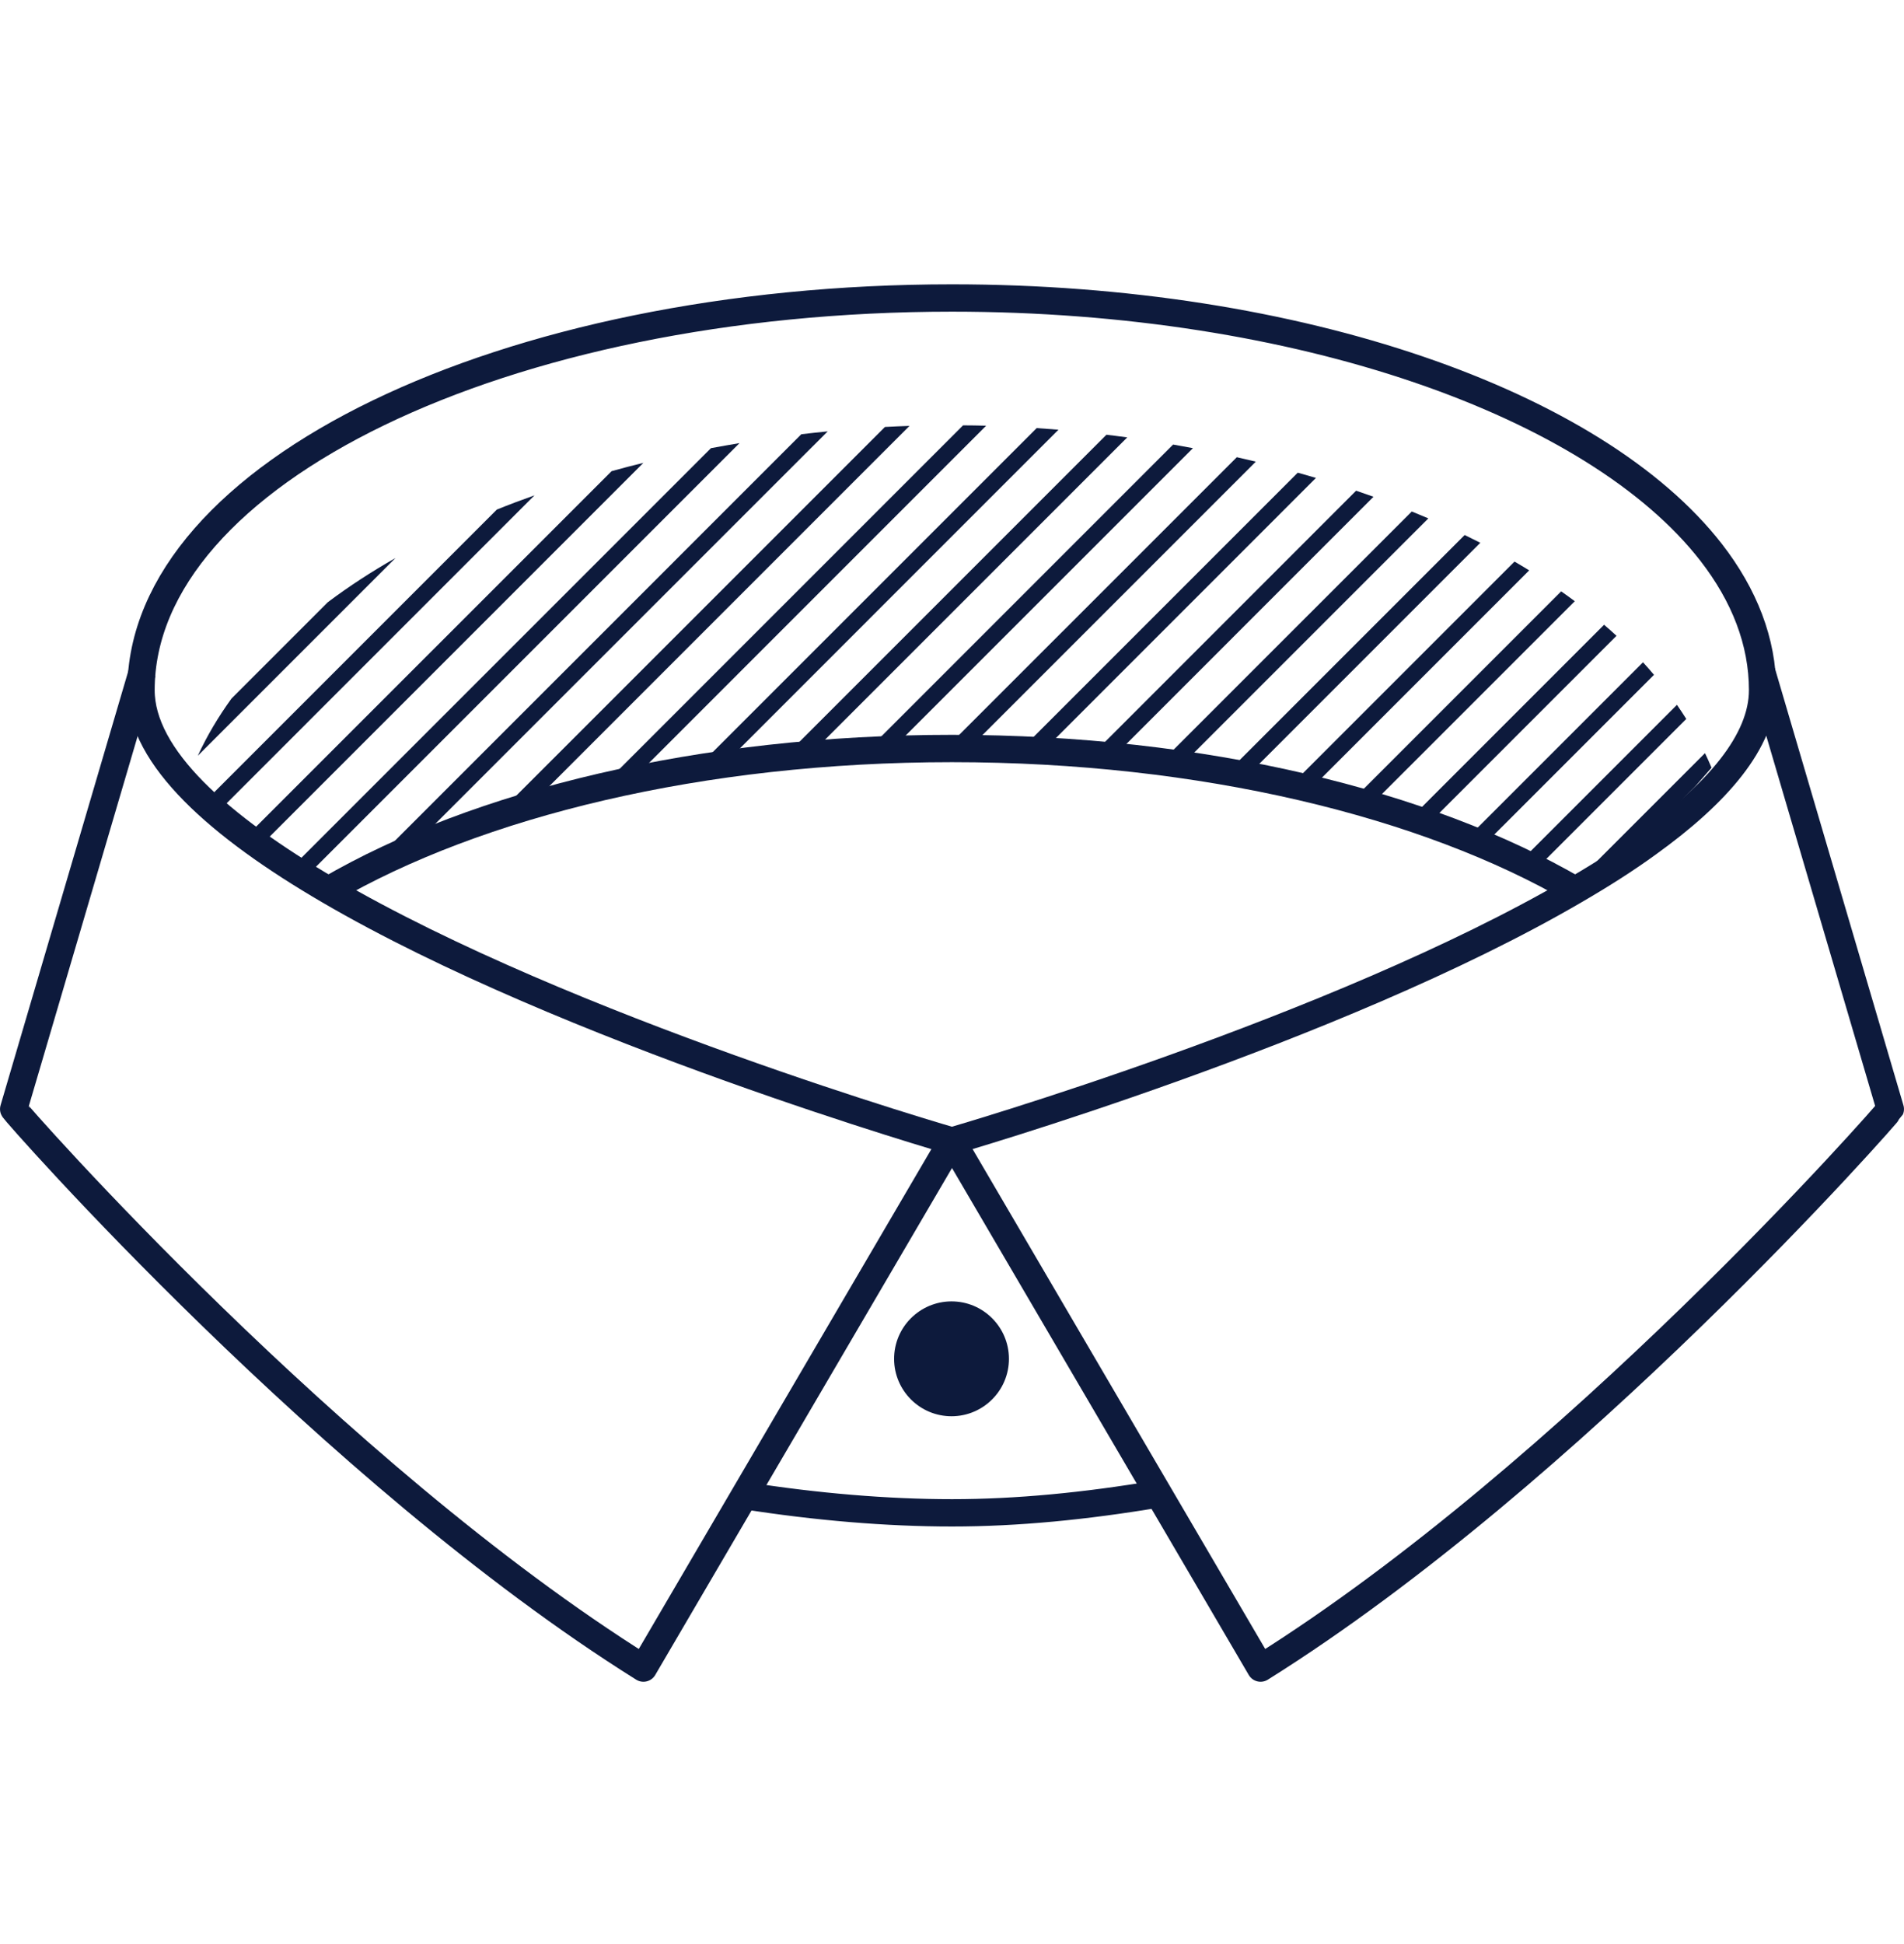 <svg width="48" height="49" viewBox="0 0 48 49" fill="none" xmlns="http://www.w3.org/2000/svg">
<g clip-path="url(#clip0_35_197)">
<path d="M20.864 10.873C20.643 10.895 20.423 10.919 20.201 10.945L8.913 22.234C9.349 21.917 9.844 21.624 10.386 21.352L20.866 10.873H20.864Z" fill="#0D1A3C"></path>
<path d="M26.684 10.831C26.5 10.816 26.317 10.802 26.135 10.79L17.616 19.309C17.842 19.276 18.071 19.245 18.3 19.216L26.684 10.831Z" fill="#0D1A3C"></path>
<path d="M24.861 10.73C24.665 10.725 24.47 10.721 24.279 10.721L15.271 19.729C15.516 19.676 15.764 19.626 16.014 19.578L24.861 10.73Z" fill="#0D1A3C"></path>
<path d="M18.643 11.169C18.404 11.209 18.164 11.252 17.923 11.296L7.3 21.919C7.43 22.021 7.537 22.091 7.647 22.165L18.643 11.169Z" fill="#0D1A3C"></path>
<path d="M9.966 14.067C9.366 14.409 8.796 14.779 8.264 15.179L5.836 17.607C5.507 18.061 5.221 18.542 4.986 19.049L9.968 14.067H9.966Z" fill="#0D1A3C"></path>
<path d="M16.217 11.667C15.95 11.732 15.683 11.801 15.418 11.876L6.313 20.98C6.418 21.092 6.515 21.192 6.604 21.282L16.217 11.669V11.667Z" fill="#0D1A3C"></path>
<path d="M43.148 19.35C43.096 19.226 43.041 19.104 42.983 18.983L39.45 22.515C39.526 22.577 39.6 22.639 39.673 22.703C40.064 22.345 40.257 22.231 40.479 22.079L42.728 19.831C42.86 19.681 42.998 19.522 43.148 19.35Z" fill="#0D1A3C"></path>
<path d="M31.178 11.526L23.836 18.867C24.033 18.867 24.229 18.867 24.426 18.869L31.659 11.636C31.499 11.598 31.34 11.56 31.18 11.524L31.178 11.526Z" fill="#0D1A3C"></path>
<path d="M13.474 12.485C13.154 12.599 12.836 12.718 12.525 12.844L5.397 19.972C5.495 20.082 5.588 20.186 5.676 20.284L13.474 12.485Z" fill="#0D1A3C"></path>
<path d="M28.418 11.024C28.242 11 28.068 10.978 27.894 10.957L19.799 19.052C20.013 19.033 20.228 19.014 20.444 18.998L28.418 11.024Z" fill="#0D1A3C"></path>
<path d="M22.928 10.735C22.725 10.742 22.518 10.75 22.31 10.761L12.633 20.437C12.912 20.346 13.197 20.256 13.49 20.174L22.928 10.735Z" fill="#0D1A3C"></path>
<path d="M38.551 14.376C38.429 14.3 38.306 14.228 38.181 14.155L32.624 19.712C32.786 19.747 32.948 19.783 33.108 19.819L38.551 14.376Z" fill="#0D1A3C"></path>
<path d="M30.074 11.296C29.907 11.265 29.739 11.234 29.574 11.205L21.865 18.914C22.07 18.905 22.275 18.897 22.48 18.89L30.075 11.295L30.074 11.296Z" fill="#0D1A3C"></path>
<path d="M39.7 15.153C39.588 15.069 39.473 14.986 39.357 14.905L34.176 20.086C34.331 20.129 34.485 20.172 34.636 20.217L39.699 15.155L39.7 15.153Z" fill="#0D1A3C"></path>
<path d="M41.697 17.009C41.608 16.902 41.514 16.797 41.42 16.693L37.033 21.08C37.171 21.14 37.305 21.204 37.438 21.268L41.697 17.009Z" fill="#0D1A3C"></path>
<path d="M42.511 18.121C42.435 18.001 42.357 17.882 42.276 17.765L38.31 21.731C38.435 21.805 38.558 21.879 38.677 21.955L42.511 18.121Z" fill="#0D1A3C"></path>
<path d="M40.753 16.026C40.651 15.931 40.546 15.84 40.439 15.747L35.648 20.539C35.794 20.59 35.941 20.642 36.082 20.696L40.751 16.026H40.753Z" fill="#0D1A3C"></path>
<path d="M37.319 13.681C37.188 13.614 37.057 13.549 36.924 13.485L31.002 19.407C31.171 19.434 31.34 19.464 31.507 19.493L37.319 13.681Z" fill="#0D1A3C"></path>
<path d="M34.626 12.521C34.481 12.47 34.335 12.418 34.188 12.368L27.555 19.002C27.737 19.016 27.92 19.031 28.101 19.047L34.626 12.521Z" fill="#0D1A3C"></path>
<path d="M33.175 12.046C33.023 12.001 32.87 11.957 32.717 11.914L25.732 18.899C25.921 18.906 26.111 18.914 26.299 18.923L33.177 12.044L33.175 12.046Z" fill="#0D1A3C"></path>
<path d="M36.008 13.066C35.87 13.008 35.73 12.949 35.591 12.892L29.31 19.172C29.486 19.193 29.662 19.216 29.836 19.238L36.008 13.066Z" fill="#0D1A3C"></path>
<path d="M44.435 17.395C44.435 18.682 43.289 20.003 41.542 21.258C40.991 21.659 40.372 22.052 39.711 22.436C33.673 25.965 23.998 28.758 23.998 28.758C23.998 28.758 14.315 25.965 8.279 22.436C5.545 20.839 3.555 19.092 3.555 17.395C3.555 11.934 12.704 7.511 24 7.511C32.763 7.511 40.229 10.178 43.139 13.924C43.975 15.003 44.435 16.173 44.435 17.395Z" stroke="#0D1A3C" stroke-width="0.689" stroke-miterlimit="10"></path>
<path d="M18.774 37.697C20.58 37.981 22.361 38.131 24 38.131C25.639 38.131 27.353 37.964 29.2 37.654" stroke="#0D1A3C" stroke-width="0.689" stroke-miterlimit="10"></path>
<path d="M8.279 22.436C12.025 20.253 17.678 18.866 23.998 18.866C30.318 18.866 35.963 20.255 39.711 22.436" stroke="#0D1A3C" stroke-width="0.689" stroke-miterlimit="10"></path>
<path d="M3.586 16.939L0.345 27.955C0.381 28.039 8.381 37.14 16.221 42.044L24 28.758L31.779 42.044C39.619 37.14 47.619 28.039 47.655 27.955L44.414 16.939" stroke="#0D1A3C" stroke-width="0.689" stroke-linejoin="round"></path>
<path d="M22.542 34.18C22.58 33.382 23.259 32.766 24.057 32.803C24.855 32.841 25.471 33.52 25.434 34.318C25.396 35.116 24.717 35.733 23.919 35.695C23.121 35.657 22.504 34.978 22.542 34.18Z" fill="#0D1A3C"></path>
</g>
<defs>
<clipPath id="clip0_35_197">
<rect width="48" height="35.222" fill="white" transform="translate(0 7.167)"></rect>
</clipPath>
</defs>
</svg>
